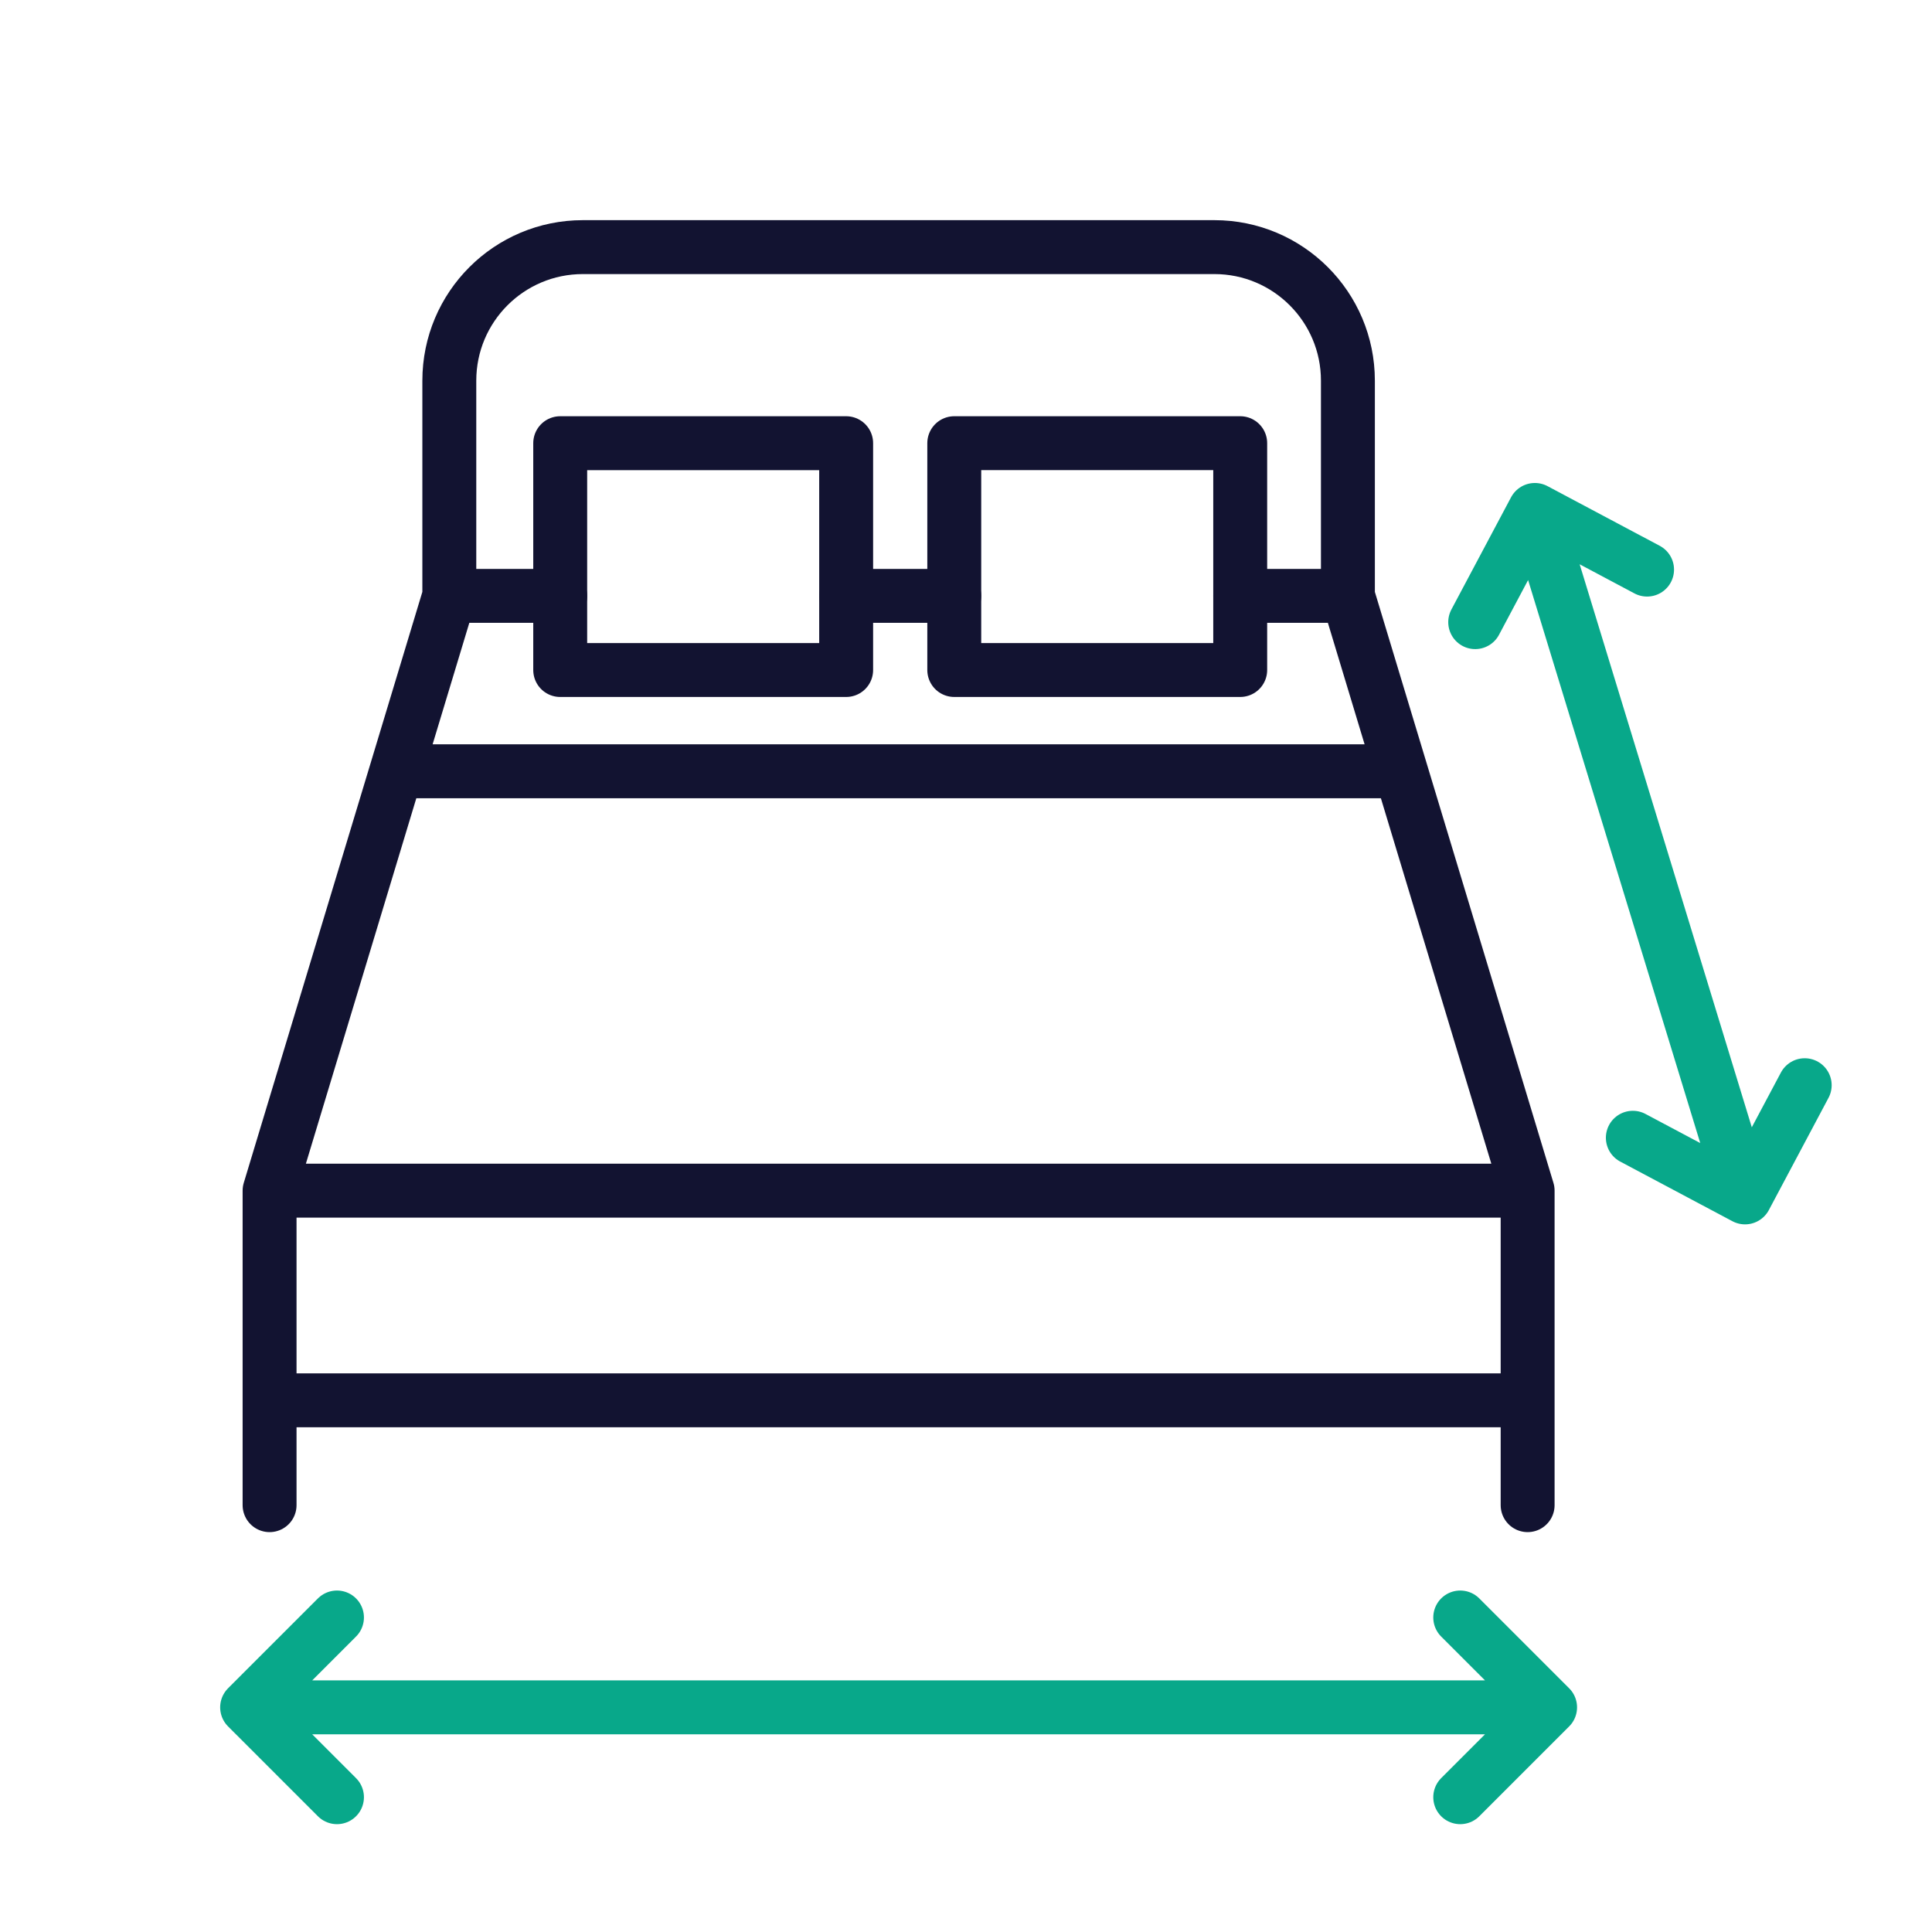 <svg xmlns="http://www.w3.org/2000/svg" width="430" height="430" style="width:100%;height:100%;transform:translate3d(0,0,0);content-visibility:visible" viewBox="0 0 430 430"><defs><clipPath id="a"><path d="M0 0h430v430H0z"/></clipPath><clipPath id="d"><path d="M0 0h430v430H0z"/></clipPath><clipPath id="c"><path d="M0 0h430v430H0z"/></clipPath><clipPath id="b"><path d="M0 0h430v430H0z"/></clipPath></defs><g fill="none" clip-path="url(#a)"><g clip-path="url(#b)" style="display:none"><g style="display:none"><path class="primary"/><path class="primary"/></g><g style="display:none"><path class="primary"/><path class="primary"/></g><path class="primary" style="display:none"/><path class="secondary" style="display:none"/><path class="secondary" style="display:none"/></g><g clip-path="url(#c)" style="display:block"><path stroke="#121331" stroke-linecap="round" stroke-linejoin="round" stroke-width="12" d="M311.793 171.663H88.206m251.794 140H60M340 335v-70m-40.001-132.376L340 265M60 335v-70m40.001-132.376L60 265m280 0H60m216.035-132.376H300V84.728C300 68.308 286.693 55 270.273 55H129.731c-16.42 0-29.728 13.308-29.728 29.728v47.896h24.683m63.649 0h24.053" class="primary" style="display:block"/><g stroke="#121331" style="display:block"><path stroke-width="2" d="M212.388 122.741V98.637h63.643v50.485h-63.643v-26.381" class="primary"/><path stroke-linecap="round" stroke-linejoin="round" stroke-width="12" d="M212.388 122.741V98.637s0 0 0 0h63.643v50.485h-63.643v-26.381" class="primary"/></g><path stroke="#121331" stroke-linecap="round" stroke-linejoin="round" stroke-width="12" d="M-75.316-96.361h63.643v50.484h-63.643v-50.484z" class="primary" style="display:block" transform="translate(200 195)"/><path stroke="#08A88A" stroke-linecap="round" stroke-width="12" d="m125 20 20-20m-20-20 20 20m-270 20-20-20m20-20-20 20m290 0h-290" class="secondary" style="display:block" transform="translate(200 380)"/><path stroke="#08A88A" stroke-linecap="round" stroke-width="12" d="M-1.584 63.226 23.39 76.504m13.278-24.973L23.39 76.504M-36.668-51.531l13.278-24.973M1.584-63.226-23.39-76.504M23.39 76.504-23.39-76.504" class="secondary" style="display:block" transform="translate(365 190)"/></g><g clip-path="url(#d)" style="display:none"><g style="display:none"><path class="primary"/><path class="primary"/></g><g style="display:none"><path class="primary"/><path class="primary"/></g><path class="primary" style="display:none"/><path class="secondary" style="display:none"/><path class="secondary" style="display:none"/></g></g></svg>